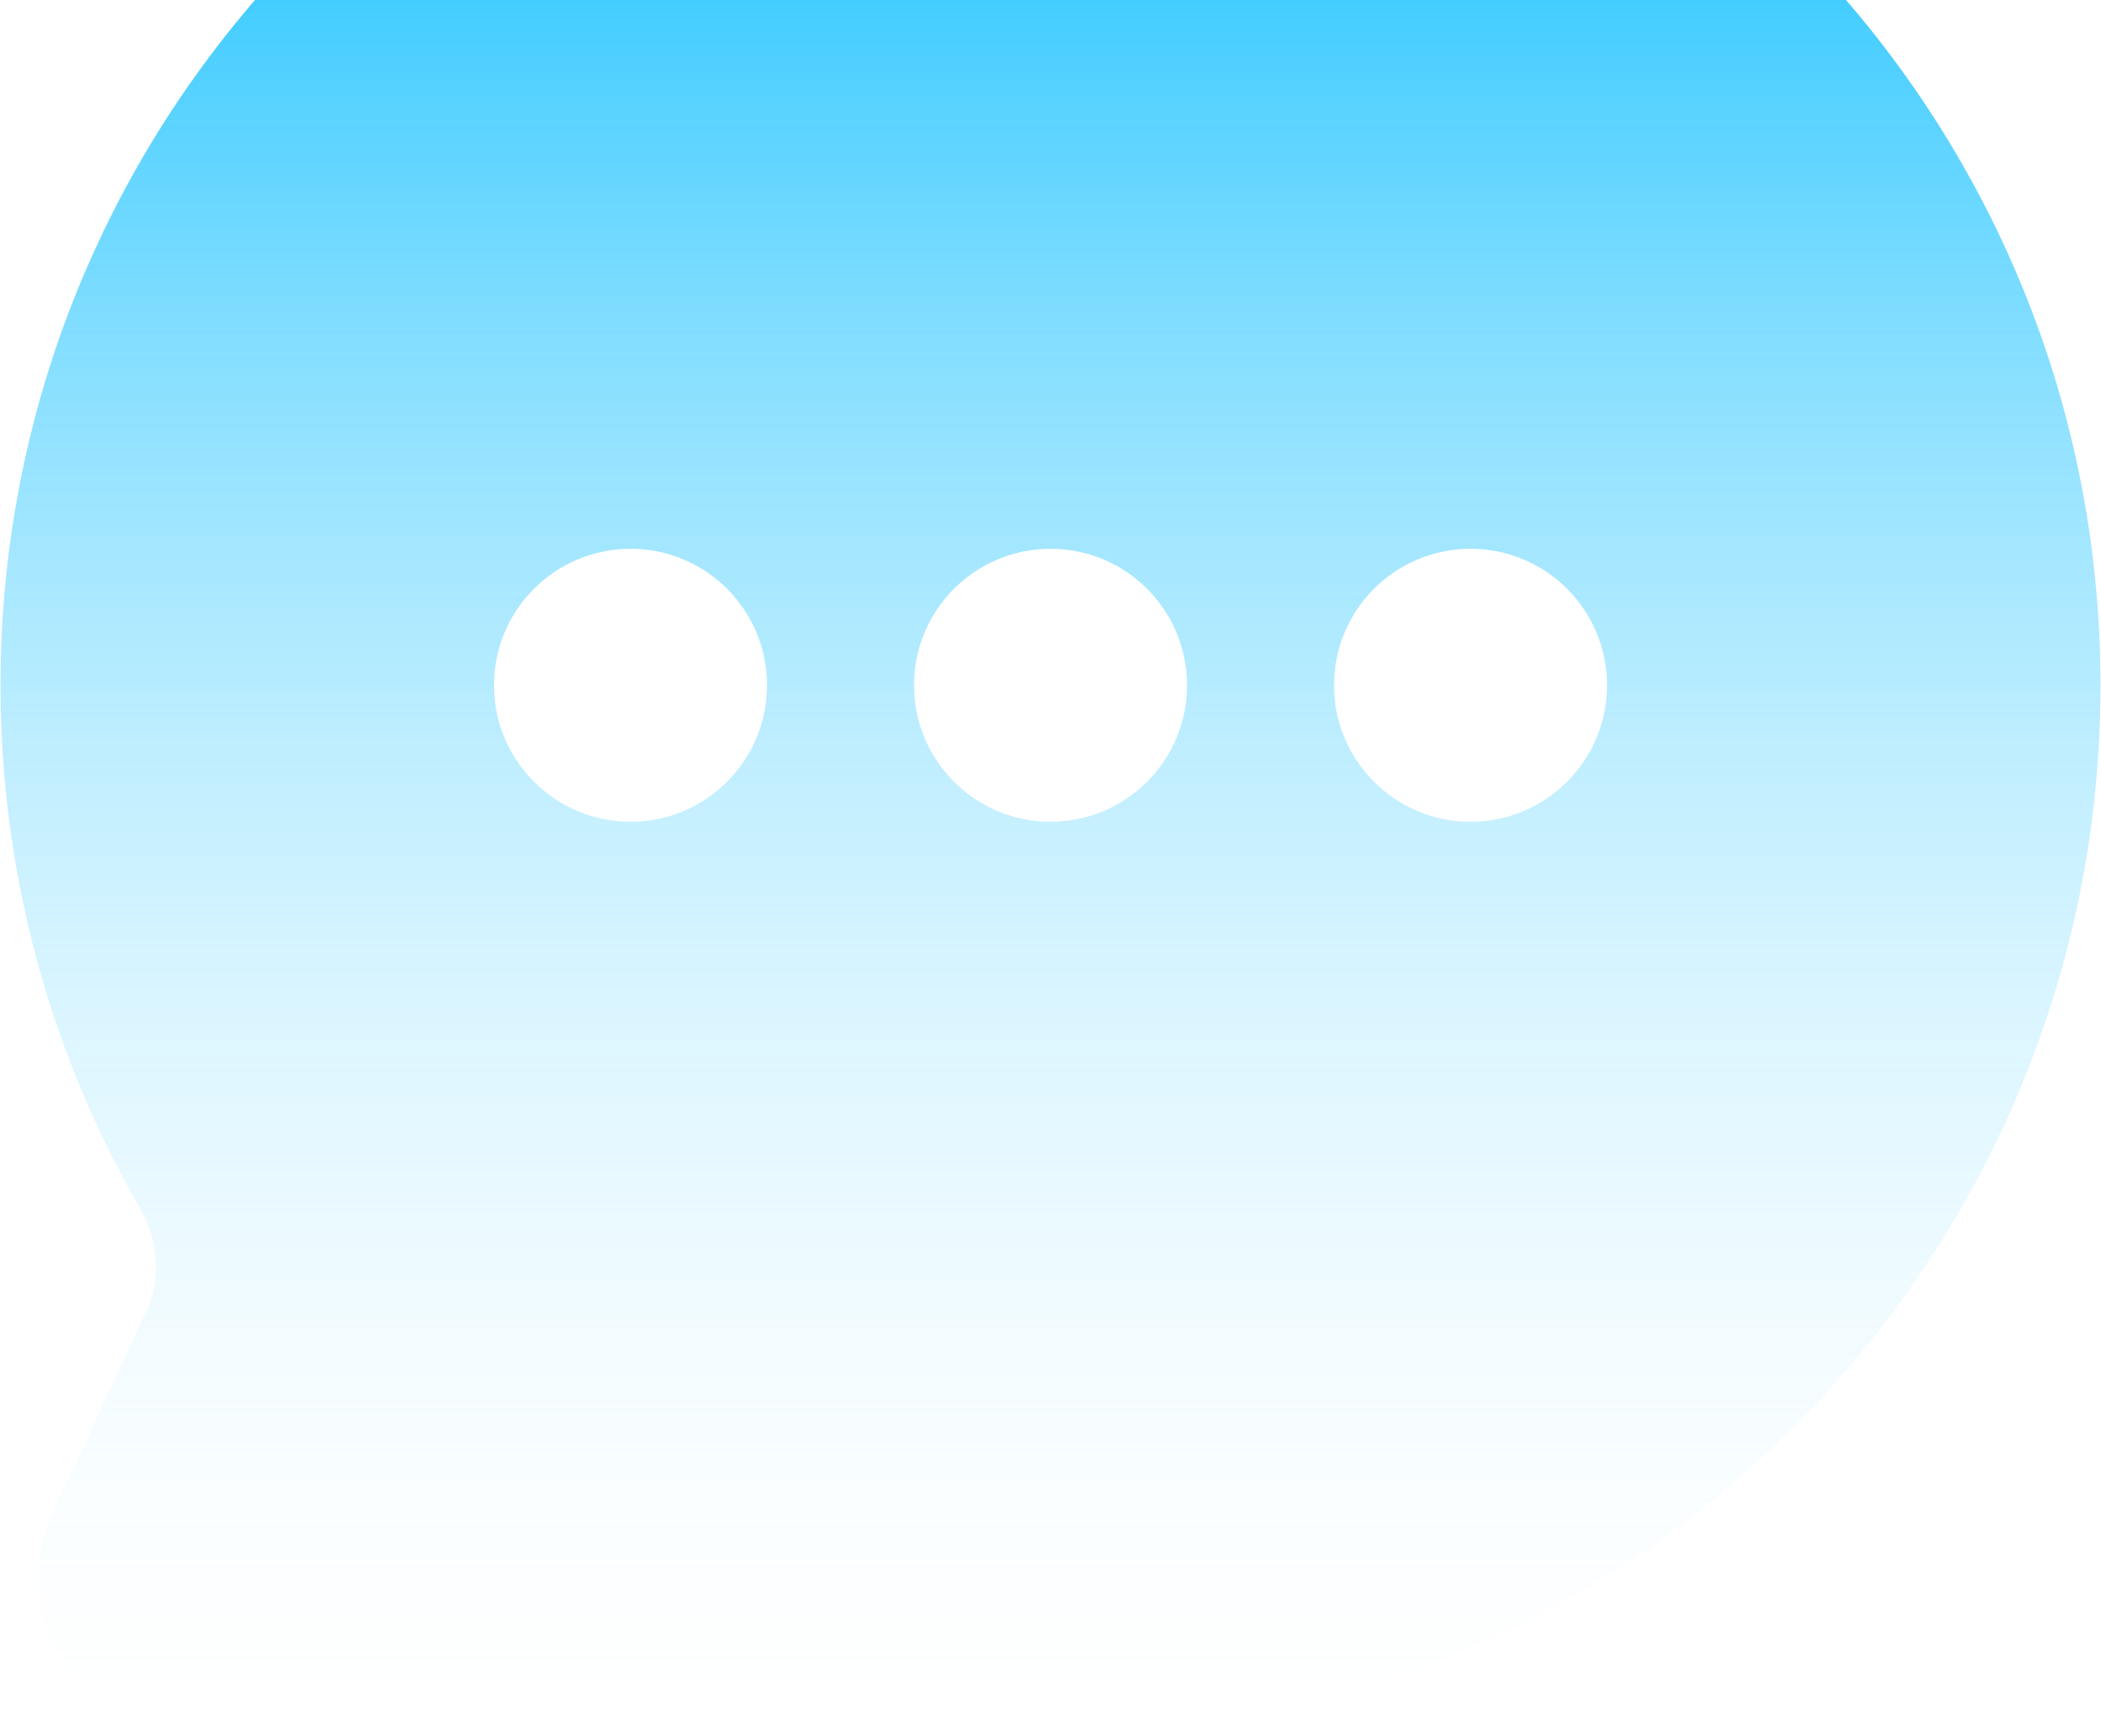 <svg
              xmlns="http://www.w3.org/2000/svg"
              width="351"
              height="290"
              viewBox="0 0 351 290"
              fill="none"
            >
              <path
                fill-rule="evenodd"
                clip-rule="evenodd"
                d="M175.501 -60.917C78.621 -60.917 0.084 17.62 0.084 114.5C0.084 146.343 8.583 176.239 23.437 202.003C26.462 207.25 26.981 213.638 24.428 219.13L9.452 251.353C0.257 268.749 12.843 289.916 32.739 289.916H175.501C272.38 289.916 350.917 211.379 350.917 114.5C350.917 17.62 272.38 -60.917 175.501 -60.917ZM105.338 137.304C117.932 137.304 128.142 127.093 128.142 114.5C128.142 101.905 117.932 91.695 105.338 91.695C92.743 91.695 82.533 101.905 82.533 114.5C82.533 127.093 92.743 137.304 105.338 137.304ZM245.671 137.304C258.266 137.304 268.475 127.093 268.475 114.5C268.475 101.905 258.266 91.695 245.671 91.695C233.076 91.695 222.867 101.905 222.867 114.5C222.867 127.093 233.076 137.304 245.671 137.304ZM175.504 137.304C188.099 137.304 198.308 127.093 198.308 114.5C198.308 101.905 188.099 91.695 175.504 91.695C162.909 91.695 152.7 101.905 152.7 114.5C152.7 127.093 162.909 137.304 175.504 137.304Z"
                fill="url(#paint0_linear_800_4330)"
              />
              <defs>
                <linearGradient
                  id="paint0_linear_800_4330"
                  x1="176.191"
                  y1="-49.759"
                  x2="176.191"
                  y2="302.915"
                  gradientUnits="userSpaceOnUse"
                >
                  <stop stop-color="#00BBFF" />
                  <stop offset="1" stop-color="white" stop-opacity="0" />
                </linearGradient>
              </defs>
            </svg>
